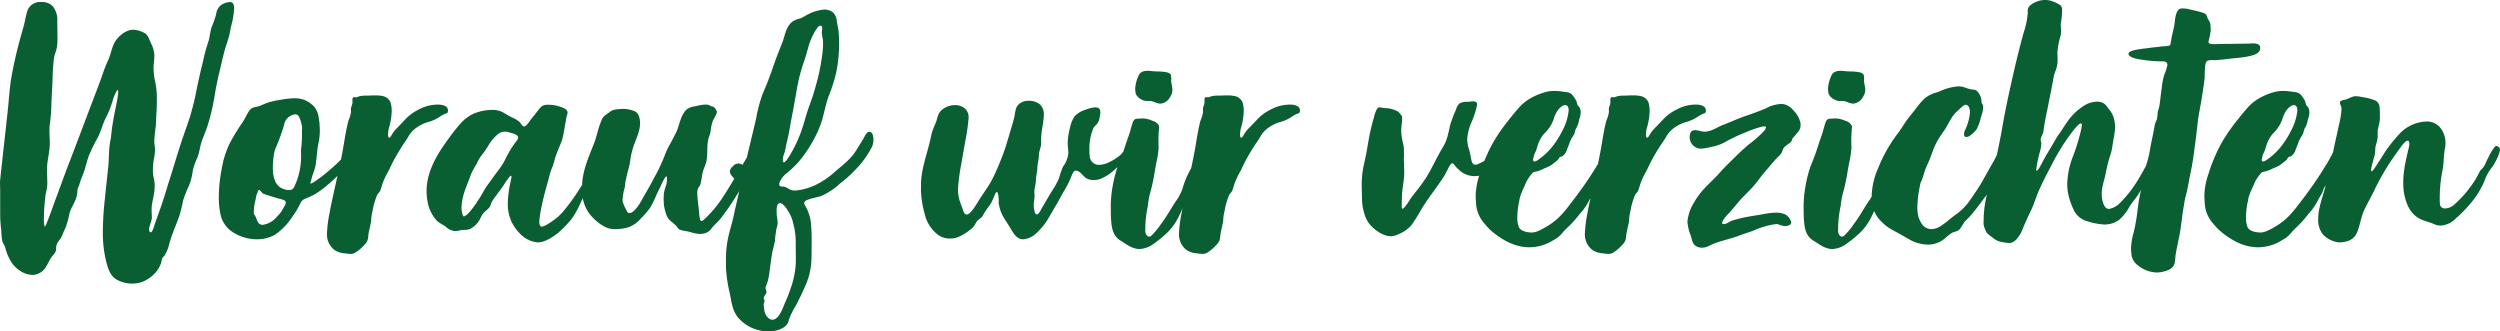 <?xml version="1.0" encoding="UTF-8"?>
<svg xmlns="http://www.w3.org/2000/svg" width="614.768" height="81.496" viewBox="0 0 614.768 81.496">
  <path d="M43.906,90.26a8.918,8.918,0,0,0,3.33-2.34,7.445,7.445,0,0,0,1.26-2.16c.166-.419.18-.9.36-1.35.147-.318.36-.36.54-.63a9.435,9.435,0,0,0,1.08-2.52,31.024,31.024,0,0,1,1.17-3.6c.478-1.24.99-2.43,1.44-3.78a36.377,36.377,0,0,0,.9-3.69,24.793,24.793,0,0,1,1.35-3.42,14.257,14.257,0,0,0,.99-3.78,15.933,15.933,0,0,1,1.17-3.33c.508-1.333.63-2.79,1.08-4.05.382-1.114.9-2.25,1.26-3.33.515-1.525.9-3.06,1.26-4.59.285-1.265.54-2.61.72-3.78.3-1.883.72-3.78,1.17-5.67.563-2.315.99-4.5,1.8-6.84a20.275,20.275,0,0,0,.9-3.69,21.6,21.6,0,0,0,.837-4.758c0-.728-.221-1.518-1.051-1.518a4.387,4.387,0,0,0-2.216.787,3.328,3.328,0,0,0-1.17,2.25,23.842,23.842,0,0,1-1.08,3.06c-.411,1.173-.45,2.43-.81,3.6a39.037,39.037,0,0,0-1.08,3.78c-.279,1.276-.63,2.61-.9,3.78-.282,1.237-.54,2.43-.81,3.69a70.793,70.793,0,0,1-1.8,7.47c-.841,2.468-1.71,4.86-2.52,7.38-.846,2.681-1.62,5.31-2.52,8.1-.751,2.363-1.44,4.77-2.25,7.02-.437,1.25-.9,2.52-1.35,3.78-.137.391-.524,1.937-.98,1.937-.1,0-.19-.047-.28-.227a1.156,1.156,0,0,1-.111-.483c0-.8.684-2.028.684-2.9,0-.491-.061-1.362-.061-2.022,0-1.766.748-3.558.748-5.6a7.109,7.109,0,0,0-.18-1.953,7.725,7.725,0,0,1-.239-2.316v-.086c0-1.988.518-3.316.518-4.663,0-.7-.188-1.439-.188-2.143a33.2,33.2,0,0,1,.36-3.572c.09-1.158.09-2.25.18-3.42.088-1.329.094-2.632.094-3.753a18.744,18.744,0,0,0-.454-4.077,16.564,16.564,0,0,1-.361-3.258c0-.975.2-2.017.2-3.011a7.067,7.067,0,0,0-.827-3c-.4-.844-.63-1.89-1.44-2.43a6.179,6.179,0,0,0-2.97-.9c-1.978.006-4.14,1.98-4.86,3.78-.491,1.217-.72,2.52-1.26,3.69a33.005,33.005,0,0,0-1.26,3.15c-.875,2.588-1.89,5.13-2.88,7.74-1.948,5.149-3.87,10.26-5.85,15.39-1.012,2.655-1.98,5.4-2.97,8.01-.232.613-2.34,6.66-2.61,6.66-.141,0-.238-1.2-.238-1.385a43.657,43.657,0,0,1,.328-5.634c.008-1.056.515-2,.515-3.732,0-.969-.079-2.222-.079-3.241,0-2.233.691-4.32.691-6.619,0-1.01-.089-2.027-.089-3.044a10.974,10.974,0,0,1,.132-1.813,41.088,41.088,0,0,0,.36-5.04c.081-1.812.18-3.69.27-5.49a47.828,47.828,0,0,1,.378-5.613c.14-.8.526-1.572.668-2.375a14.4,14.4,0,0,0,.167-2.561c0-1.336-.043-2.68-.043-4.03a5.352,5.352,0,0,0-1.17-3.69,3.654,3.654,0,0,0-2.755-.966,3.292,3.292,0,0,0-3.455,2.226c-.443,1.448-.63,2.97-1.08,4.41a111.974,111.974,0,0,0-2.7,11.16c-.593,3.136-.72,6.21-1.08,9.45C9.334,61.828,8.939,65.432,8.939,65.611c0,.394.047,2.06.047,2.24v5.94a29.6,29.6,0,0,0,.27,3.78,13.98,13.98,0,0,0,.27,2.7c.175.564.54.99.72,1.62a11.582,11.582,0,0,0,1.62,3.69,6.835,6.835,0,0,0,1.8,1.8,5.8,5.8,0,0,0,3.187,1.161,3.871,3.871,0,0,0,1.943-.531c1.359-.775,1.8-2.16,2.52-3.42a12.461,12.461,0,0,1,.9-1.17,2.352,2.352,0,0,0,.5-.97,5.448,5.448,0,0,0,.035-.92c.018-.1.09-.18.09-.27.084-.717.9-1.35,1.26-2.16.337-.753.63-1.53.99-2.25a25.12,25.12,0,0,0,.99-3.69c.236-.726.72-1.53,1.08-2.34a7.135,7.135,0,0,0,.72-2.07,6.6,6.6,0,0,0,.09-1.08c.018-.09.09-.179.09-.269.01-.3.27-.63.36-.99a20.787,20.787,0,0,1,.9-2.52c.607-1.518.9-3.06,1.44-4.59a40.561,40.561,0,0,1,2.25-4.59c.813-1.65,1.17-3.33,2.07-5.04a23.1,23.1,0,0,0,1.71-4.5c.131-.418.843-2.119,1.106-2.119.066,0,.105.222.105.727,0,.572-.4,2.562-.851,4.812-.22,1.019-.45,2.43-.63,3.6-.211,1.444-.27,2.7-.36,2.97-.531,2.264-.36,4.68-.63,7.11-.28,2.568-.54,5.04-.81,7.65a73.753,73.753,0,0,0-.488,7.723,29.737,29.737,0,0,0,.668,6.947c.427,1.878.99,4.05,2.61,5.04a7.863,7.863,0,0,0,3.911,1.042,7.359,7.359,0,0,0,2.479-.412ZM76.567,78.65a15.82,15.82,0,0,0,4.32-4.5,19.44,19.44,0,0,0,1.62-2.61c.481-.951.54-1.35,1.62-1.8a14.7,14.7,0,0,0,3.78-2.07,37.756,37.756,0,0,0,4.32-3.78,22.192,22.192,0,0,0,1.53-1.98c.706-1,1.26-1.98,1.98-3.06a3.143,3.143,0,0,0,.659-1.342.934.934,0,0,0-.839-.818c-.421,0-.54.63-.9,1.17a18.969,18.969,0,0,1-2.34,2.79c-.672.666-1.35,1.26-2.07,1.89-.573.509-1.44,1.26-2.43,1.98-1.327.984-2.577,1.848-2.577,1.461a.476.476,0,0,1,.057-.2c.137-.321.27-1.08.54-1.89a16.275,16.275,0,0,0,.72-2.34c.161-1.081.27-2.16.36-3.24a22.542,22.542,0,0,1,.428-2.6,14.871,14.871,0,0,0,.239-2.605c0-.329-.012-.664-.037-1.007a14.491,14.491,0,0,0-.27-2.43,4.914,4.914,0,0,0-1.26-2.7,7.176,7.176,0,0,0-2.16-1.44,6.657,6.657,0,0,0-2.613-.419,22.809,22.809,0,0,0-3.6.419,21.392,21.392,0,0,0-2.79.63c-.855.27-1.8.81-2.61.99-1.179.25-1.62.27-2.34,1.53-.484.862-.9,1.71-1.44,2.52a47.387,47.387,0,0,0-3.06,5.04,22.852,22.852,0,0,0-1.98,6.48,35.508,35.508,0,0,0-.679,6.889,19.113,19.113,0,0,0,.409,4,6.83,6.83,0,0,0,2.88,4.32,10.989,10.989,0,0,0,6.045,1.852A8.74,8.74,0,0,0,76.567,78.65ZM79.9,67.67a4.219,4.219,0,0,1-2.16-.72,3.665,3.665,0,0,1-1.26-1.8,7.6,7.6,0,0,1-.45-2.578,22.216,22.216,0,0,1,.27-3.632,7.049,7.049,0,0,1,.63-2.07,46.912,46.912,0,0,0,1.89-5.31,2.969,2.969,0,0,1,1.44-2.07,3.089,3.089,0,0,1,1.263-.445,1.04,1.04,0,0,1,.987.715,7.223,7.223,0,0,1,.72,2.7c-.015.084-.041.5-.041.625a31.441,31.441,0,0,1-.229,4.685c0,.4.019,1.1.019,1.546a17.273,17.273,0,0,1-1.549,7.274C81.073,67.413,80.8,67.67,79.9,67.67Zm-6.3,8.55a1.319,1.319,0,0,1-1.35-.9c-.193-.4-.36-.9-.54-1.26-.172-.328-.355-.372-.355-.735,0-.1,0-.229,0-.262A11.4,11.4,0,0,1,71.8,70.01a5.7,5.7,0,0,1,.45-1.71c.123-.322.09-.63.45-.63.228.006.72.81.99.9,1.193.428,2.43.81,3.69,1.17a10.144,10.144,0,0,1,1.26.36c.334.134.578.337.578.691a1.093,1.093,0,0,1-.128.479c-.2.41-.54.9-.81,1.44a8.061,8.061,0,0,1-1.35,1.62,5.364,5.364,0,0,1-3.33,1.89Zm20.231,7.02a11.655,11.655,0,0,0,1.216.136,2.214,2.214,0,0,0,1.394-.406,10.564,10.564,0,0,0,2.25-1.98,2.685,2.685,0,0,0,.72-1.35c.077-.4.088-.842.166-1.285.127-.718.374-1.775.554-2.585a4.019,4.019,0,0,0,.09-.809,10.633,10.633,0,0,1,.36-2.25,8.657,8.657,0,0,1,.18-.99,19.318,19.318,0,0,1,.9-2.79c.187-.4.54-.63.72-.99a11.751,11.751,0,0,0,.54-1.62,18.473,18.473,0,0,1,1.35-2.97c.565-1.027.99-2.07,1.53-3.06.567-1.037,1.17-2.07,1.8-3.06.572-.926,1.26-1.8,1.8-2.79a6.889,6.889,0,0,1,2.16-2.25,9.6,9.6,0,0,1,2.7-1.26,9.484,9.484,0,0,0,2.79-1.26,7.163,7.163,0,0,1,1.26-.72c.461-.169.783-.137.783-.842,0-1.139-1.287-1.456-2.511-1.456a11.415,11.415,0,0,0-2.052.229,11.265,11.265,0,0,0-2.97,1.17,10.892,10.892,0,0,0-2.43,1.71c-.775.766-1.53,1.62-2.25,2.34a11.932,11.932,0,0,0-1.08,1.17c-.445.592-.81,1.53-1.17,1.53-.188,0-.268-.419-.268-.722a7.232,7.232,0,0,1,.178-1.528,16.039,16.039,0,0,0,.724-4.357,7.543,7.543,0,0,0-.274-2.033,2.59,2.59,0,0,0-2.07-1.62,7.474,7.474,0,0,0-1.727-.143h-.41c-.543,0-1.1.052-1.643.052a7.011,7.011,0,0,0-1.89.18,4.261,4.261,0,0,1-.777.25c-.121,0-.352-.063-.416-.063-.251,0-.338.173-.427.353a2.736,2.736,0,0,0,0,.81c-.023.715-.4,1.288-.4,1.746,0,.233.03.511.03.755a8.3,8.3,0,0,1-.623,2.089c-.661,2.441-.99,5.04-1.44,7.47-.949,5.171-2.52,11.34-3.24,15.39a31.881,31.881,0,0,0-.606,4.8,4.808,4.808,0,0,0,1.866,4.2A5.267,5.267,0,0,0,93.828,83.24Zm47.329-2.7c1.688,0,3.381-1.085,4.911-2.255a24.327,24.327,0,0,0,3.42-3.51,15.328,15.328,0,0,0,1.53-2.52c.317-.615.63-1.26.9-1.89.735-1.591,1.62-3.15,2.43-4.59.448-.787.81-1.62,1.17-2.43.355-.753.9-1.26,1.17-1.98.409-1.078,1.394-2.026,1.394-3.072a1.815,1.815,0,0,0-.134-.708c-.267-.546-.52-.806-.817-.806-.537,0-1.163.806-1.7,1.8a27.657,27.657,0,0,0-1.71,4.32c-.161.572-.36,1.17-.54,1.62a28.261,28.261,0,0,1-1.8,2.97,44.652,44.652,0,0,1-3.33,4.68,13.785,13.785,0,0,1-4.14,3.69,4.371,4.371,0,0,1-1.734.814c-.52,0-.628-.744-.628-1.213a29.81,29.81,0,0,1,.563-3.741c.5-2.459,1.26-5.04,1.89-7.38a13.488,13.488,0,0,1,.81-2.43,17.955,17.955,0,0,0,.54-1.8c.41-1.475,1.17-3.06,1.71-4.5a11.025,11.025,0,0,0,.45-1.8c.174-1.026.36-1.98.54-2.97a8.741,8.741,0,0,1,.27-1.44,3.215,3.215,0,0,0,.184-.717,1.062,1.062,0,0,0-.094-.452c-.346-.683-1.53-.99-2.43-1.26A9.284,9.284,0,0,0,143.5,46.7c-1.461,0-1.837.9-2.917,2.255-.291.36-.9,1.08-1.35,1.71-.517.715-.975,1.364-1.451,1.364-.376,0-.8-.824-1.069-1.093a7.785,7.785,0,0,0-1.98-1.17c-.728-.358-1.44-.81-2.07-1.17a5.148,5.148,0,0,0-2.513-.634,12.358,12.358,0,0,0-4.687.9,9.832,9.832,0,0,0-3.33,2.52,45.988,45.988,0,0,0-3.24,4.14c-2.4,3.29-5.053,7.625-5.053,12.345a14.959,14.959,0,0,0,.283,2.865,9.314,9.314,0,0,0,2.43,4.68,22.19,22.19,0,0,0,1.89,1.17,3.921,3.921,0,0,0,2.33,1.186c.76,0,1.495-.3,2.287-.3a4.76,4.76,0,0,0,.963-.075,2.873,2.873,0,0,0,1.26-.63,5.274,5.274,0,0,0,1.44-1.53c.32-.506.54-1.08.9-1.62.409-.593,1.17-1.08,1.62-1.62.382-.5.45-1.17.81-1.71.818-1.234,1.8-2.43,2.61-3.6a18,18,0,0,1,1.35-1.98c.3-.365.45-.54.54-.54s.168.084.168.239-.168.93-.258,1.38a25.69,25.69,0,0,0-.647,5.052,10.41,10.41,0,0,0,.737,4.218,10.552,10.552,0,0,0,2.16,3.24,6.905,6.905,0,0,0,4.449,2.255ZM122.991,74.13c-.114,0-.233-.159-.413-.789a7.088,7.088,0,0,1-.158-1.571,15.877,15.877,0,0,1,1.147-4.819c.4-1.1.81-2.07,1.26-3.33a22.361,22.361,0,0,1,1.35-2.43,9.266,9.266,0,0,1,1.26-2.16,21,21,0,0,0,1.62-2.34,11.367,11.367,0,0,1,2.34-2.79,2.749,2.749,0,0,1,1.743-.579,2.483,2.483,0,0,1,1.137.219,8.373,8.373,0,0,1,1.44.45c.346.192.633.436.633.751a1.87,1.87,0,0,1-.543,1.049c-.39.512-.81,1.17-1.08,1.53a35.685,35.685,0,0,0-1.71,3.15,19.969,19.969,0,0,1-1.8,2.7c-.843,1.087-1.62,2.25-2.43,3.33-.778,1.086-1.35,2.34-2.16,3.51a23.72,23.72,0,0,1-2.07,2.88C124.265,73.228,123.487,74.13,122.991,74.13Zm58.9,4.25a2.974,2.974,0,0,0,2.07-1.35c.717-.872,1.53-1.53,2.25-2.43a66.915,66.915,0,0,0,6.84-10.98,21.769,21.769,0,0,0,1.08-2.52c.457-1.164,1.647-2.031,1.863-3.255.113-.64.044-1.552-.639-1.552-.73,0-1.584,1.657-1.854,2.017-.9,1.229-1.62,2.61-2.43,3.96-1.5,2.515-2.97,5.04-4.59,7.47a28.442,28.442,0,0,1-3.87,4.68c-.2.162-.873.878-1.132.878-.3,0-.4-.428-.488-.878-.139-.736-.09-.9-.18-1.62-.075-.788-.18-1.62-.27-2.43-.046-.473-.13-1.3-.13-1.981a2.4,2.4,0,0,1,.22-1.169c.246-.506.36-.36.54-.99.263-.908.36-1.89.54-2.79.213-1.01.81-2.07.99-3.06a24.807,24.807,0,0,0,.18-2.52,12.44,12.44,0,0,1,.18-2.43c.147-.728.54-1.53.63-2.25a9.817,9.817,0,0,1,.54-2.52c.273-.642.986-1.562.986-2.254,0-.014,0-.086,0-.086s-.537-1.171-1.058-1.171a1.391,1.391,0,0,1-.652-.269,1.968,1.968,0,0,0-.943-.226,7.783,7.783,0,0,0-1.4.136c-.6.117-1.17.27-1.71.36a3.731,3.731,0,0,0-1.8.81,6.545,6.545,0,0,0-1.35,2.43c-.4,1.029-.63,2.16-.99,2.88-.475.992-.99,1.98-1.53,2.97a18.31,18.31,0,0,0-1.44,3.06,40.763,40.763,0,0,1-2.52,5.31c-1.067,2.09-2.25,4.05-3.42,6.12-.517.922-1.728,2.6-2.644,2.6-.318,0-.6-.173-.776-.713a11.825,11.825,0,0,1-.9-1.98,5.541,5.541,0,0,1-.049-.654,14.645,14.645,0,0,1,.229-1.686,3.749,3.749,0,0,1,.18-.81c.247-.685.18-1.44.36-2.16.182-.77.36-1.62.54-2.34.16-.583.36-1.26.45-1.8.1-.578.18-1.08.27-1.71a15.849,15.849,0,0,1,.45-1.89c.616-2.135,1.817-4.112,1.817-6.332,0-1.147-.287-2.488-1.277-2.938a7.085,7.085,0,0,0-2.924-.6,11.245,11.245,0,0,0-1.756.147,2.794,2.794,0,0,0-1.62.72c-.257.175-.63.45-.9.63a2.883,2.883,0,0,0-1.08,1.53c-.79,1.817-1.08,3.78-1.8,5.58-1.436,3.577-2.905,6.962-2.905,10.594,0,.33.025,1.016.025,1.286a9.175,9.175,0,0,0,1.62,5.04,11.831,11.831,0,0,0,3.87,3.42,5.349,5.349,0,0,0,2.715.62,15.676,15.676,0,0,0,1.965-.17,6.911,6.911,0,0,0,4.32-2.52,18.635,18.635,0,0,0,2.25-2.61,21.471,21.471,0,0,0,1.53-3.15c.14-.286.81-1.62,1.35-2.79.469-.994.859-1.722,1.138-1.722.08,0,.112.27.112.532,0,2.171-.832,2.062-.832,5.037,0,.188.032.652.032.832a9.708,9.708,0,0,0,.54,2.7,3.743,3.743,0,0,0,1.17,1.89,11.681,11.681,0,0,1,1.44,1.26c.26.311.36.63.72.81a6.578,6.578,0,0,0,1.44.36c.453.087.9.18,1.26.27a8.828,8.828,0,0,0,2.336.455A2.919,2.919,0,0,0,181.886,78.38Zm13.66,23.76a9.37,9.37,0,0,0,2.34.293,6.959,6.959,0,0,0,3.51-.833,2.791,2.791,0,0,0,1.53-2.07,21.3,21.3,0,0,1,1.8-3.6c.709-1.39,1.44-2.88,2.07-4.32a17.438,17.438,0,0,0,1.689-7.051c0-.263.021-.959.021-1.049,0-1.06.023-2.191.023-3.34s-.022-2.291-.112-3.41a11.063,11.063,0,0,0-1.26-4.86,2.575,2.575,0,0,1-.473-1.046c0-.323.293-.574,1.013-.844,1.066-.4,2.16-.54,3.24-.9a16.871,16.871,0,0,0,4.59-3.06,31.151,31.151,0,0,0,4.14-3.78,22.686,22.686,0,0,0,3.69-5.22,4.454,4.454,0,0,0,.357-1.807c0-.894-.245-1.887-.992-1.887-.552,0-.805.454-1.346,1.444-.61,1.091-1.71,2.79-1.98,3.24-1.209,1.964-3.33,3.6-5.04,5.04a19.832,19.832,0,0,1-5.04,3.42,14.393,14.393,0,0,1-4.87,1.3,2.783,2.783,0,0,1-.89-.125c-.776-.248-1.337-.859-2.1-.859a1.428,1.428,0,0,1-.509-.041c-.212-.085-.4-.186-.4-.5a1.884,1.884,0,0,1,.131-.575,5.318,5.318,0,0,1,1.71-2.16,31.051,31.051,0,0,0,2.43-2.25,28.684,28.684,0,0,0,3.6-4.95,26.646,26.646,0,0,0,2.7-5.94c.5-1.856.9-3.87,1.53-5.67a38.945,38.945,0,0,0,1.89-5.85,34.57,34.57,0,0,0,.719-8.042,24.588,24.588,0,0,0-.179-2.758c-.114-.553-.27-1.26-.36-1.89a3.4,3.4,0,0,0-.9-2.16,3.39,3.39,0,0,0-2.17-.748,10.658,10.658,0,0,0-3.86,1.108c-.719.314-1.35.81-2.07,1.08a5.379,5.379,0,0,0-2.07.9,5.42,5.42,0,0,0-1.44,2.25c-.355.927-.54,1.89-.9,2.79-.821,2.077-1.62,4.05-2.34,6.21-.751,2.191-1.62,4.41-2.52,6.48a33.9,33.9,0,0,0-1.53,5.76c-.527,2.286-1.08,4.59-1.62,6.84-.325,1.334-.63,2.61-.9,3.96a1.71,1.71,0,0,1-.27.72.48.48,0,0,1-.441.148,4.436,4.436,0,0,0-1.168-.4,1.857,1.857,0,0,0-1.361.7,1.909,1.909,0,0,0-.757,1.239,1.93,1.93,0,0,0,.217.741,12.511,12.511,0,0,0,1.89,2.07,1.236,1.236,0,0,1,.389.871,4.125,4.125,0,0,1-.119.838c-.441,2.188-.99,4.32-1.44,6.48-.651,3.108-1.883,5.636-1.883,10.608,0,.555-.007,1.632-.007,1.9a34.16,34.16,0,0,0,.99,6.66c.368,1.993.63,4.05,1.89,5.67a9.78,9.78,0,0,0,5.22,3.24Zm6.158-41.3c-.194,0-.261-.3-.261-.62a5.271,5.271,0,0,1,.4-1.734c.15-.343.27-1.35.63-2.79.266-1.114.54-2.43.81-4.05.247-1.439.54-2.79.81-4.32.3-1.678.6-3.352.892-4.994a42.7,42.7,0,0,1,1.808-6.706c.4-1.165.72-2.43,1.08-3.69a17.779,17.779,0,0,1,1.44-3.24c.234-.373.861-1.451,1.366-1.451a.58.58,0,0,1,.344.191c.241.251,0,1.17,0,1.53a11.217,11.217,0,0,0,.27,1.71,12.641,12.641,0,0,1,.033,1.432,26.711,26.711,0,0,1-.393,3.608c-.229,1.547-.54,3.06-.9,4.5-.305,1.265-.72,2.61-1.08,3.87-.431,1.383-.99,2.79-1.44,4.14-.385,1.193-.72,2.43-1.08,3.6a33.564,33.564,0,0,1-2.79,6.48C203.405,58.724,202.254,60.844,201.7,60.844Zm-2.837,38.713c-.938,0-1.61-1.017-1.88-1.827a13.764,13.764,0,0,1-.258-1.9c0-.528.216-.487.216-.913,0-.212-.2-.391-.2-.642,0-.638.666-.924.666-1.56,0-.308-.223-.63-.223-.936,0-.447.158-.437.428-1.337a11.365,11.365,0,0,0,.45-1.98c.226-1.688.45-3.51.72-5.13.164-.945.45-1.8.63-2.79.016-.1.09-.18.09-.27.007-.859.18-1.8.27-2.61.052-.281.09-.45.18-.81a4.162,4.162,0,0,0,.22-1.032,15.922,15.922,0,0,0-.22-1.848c-.023-.253-.04-.826-.04-1.311,0-.886.145-1.772.822-1.772.588,0,1.378.924,1.918,1.824a11.16,11.16,0,0,1,1.08,2.16c.224.861.45,1.71.63,2.7a18.755,18.755,0,0,1,.247,3.125c0,2.2.024,2.945.024,3.838,0,.3-.006.738-.006.971a21.232,21.232,0,0,1-1.346,6.556,34.7,34.7,0,0,1-1.26,3.24c-.562,1.23-1.478,4.257-3.16,4.257Zm61.7-19.774a5.31,5.31,0,0,0,3.292-1.582,15.215,15.215,0,0,0,2.79-3.42c.733-1.21,1.44-2.52,2.16-3.69.666-1.143,1.26-2.34,1.98-3.51a21.2,21.2,0,0,0,1.62-3.33c.314-.767.59-1.362,1.111-1.362a1.564,1.564,0,0,1,.6.192c.907.466,1.35,1.53,2.34,1.89a4.091,4.091,0,0,0,1.4.244,4.522,4.522,0,0,0,1.57-.244,10.707,10.707,0,0,0,3.33-2.07c.894-.788,1.8-1.62,2.61-2.43a11.575,11.575,0,0,0,2.25-2.52,1.3,1.3,0,0,0,.193-.531c0-.324-.231-.513-.607-.513-.153,0-.4.054-.486.054-.93.081-1.62,1.53-2.34,2.16a12.955,12.955,0,0,1-2.7,1.71,5.734,5.734,0,0,1-2.468.645,2.231,2.231,0,0,1-2.3-2.085,14.281,14.281,0,0,1-.086-1.576,12.811,12.811,0,0,1,.9-5.174c.193-.518.54-.72.9-1.17a2.555,2.555,0,0,0,.63-1.26,7.457,7.457,0,0,0,.266-1.575c0-.839-.266-1.3-1.345-1.3a9.553,9.553,0,0,0-2.43.63,6.173,6.173,0,0,0-2.52,1.53,7.553,7.553,0,0,0-1.17,2.88A14.669,14.669,0,0,0,271.5,56.2c0,.752.162,1.63.162,2.378a6.589,6.589,0,0,1-1.326,3.334,22.618,22.618,0,0,0-.99,2.88,21.28,21.28,0,0,1-1.8,3.24c-.8,1.29-1.53,2.61-2.34,3.96-.3.5-.787,1.668-1.283,1.668-.293,0-.517-.318-.607-.858a8.415,8.415,0,0,1-.18-1.44c.044-.946.2-1.5.2-2.283,0-.158-.006-.325-.022-.507-.011-.1-.022-.4-.022-.518a14.89,14.89,0,0,1,.292-1.822,5.637,5.637,0,0,0,.09-.99c0-1.015.36-1.98.36-3.06.022-.994.36-1.98.36-2.97.008-1.134.569-1.993.569-3.116a1.255,1.255,0,0,0-.029-.124s.029-.506.029-.588c0-2.462.657-4.266.657-6.27a3.233,3.233,0,0,0-.956-2.5,4.206,4.206,0,0,0-2.821-.892,3.417,3.417,0,0,0-2.669,1.162c-.635.844-.63,2.25-.9,3.24-.671,2.457-1.44,4.95-2.16,7.29a67.982,67.982,0,0,1-2.79,6.84,23.253,23.253,0,0,1-1.89,3.24c-.647.977-1.26,1.89-1.89,2.88-.546.854-1.913,3.321-2.893,3.321-.3,0-.617-.261-.8-.8-.309-.913-.63-1.71-.9-2.52a9.642,9.642,0,0,1-.435-3.006,46.907,46.907,0,0,1,.795-5.994c.32-1.9.706-4.035,1.068-6.086a51.173,51.173,0,0,0,.753-5.371,2.959,2.959,0,0,0-.742-2.133,3.608,3.608,0,0,0-2.615-1,5.119,5.119,0,0,0-3.235,1.181c-.938.764-1.08,1.98-1.44,3.06a21.73,21.73,0,0,0-1.08,2.79c-.787,4.311-2.6,8.343-2.6,12.6,0,.3-.014,1.17-.014,1.35a23.892,23.892,0,0,0,.9,5.67,8.879,8.879,0,0,0,3.51,5.4,4.974,4.974,0,0,0,2.737.758,5.126,5.126,0,0,0,2.3-.488,13.452,13.452,0,0,0,3.24-2.16c.659-.66.72-1.26,1.35-1.89a7.468,7.468,0,0,0,.99-.809c.191-.256.45-.81.63-1.08.551-.85,1.26-1.71,1.71-2.52.123-.244.45-.99.72-1.62.214-.5.294-.849.574-.849.237,0,.326.489.416,1.119.088.719,0,1.53.09,1.89a9.714,9.714,0,0,0,1.35,3.51c.418.659.81,1.26,1.26,1.98.791,1.267,1.6,3.112,3.368,3.112ZM294.2,46.429A2.96,2.96,0,0,0,296.61,44.9a3.348,3.348,0,0,0,.639-1.837c0-.768-.313-1.753-.313-2.278a4.572,4.572,0,0,0-.056-1.375c-.176-.475-.72-.63-1.17-.72a11.816,11.816,0,0,0-2.16-.18c-.957-.014-1.88-.158-2.24-.158a3.864,3.864,0,0,0-1.27.158,1.8,1.8,0,0,0-1.17,1.17,8.623,8.623,0,0,0-.78,3.067c0,.244.06.623.06.8.083,1.261,1.739,2.228,2.814,2.228.2,0,.394-.01.589-.01a2.842,2.842,0,0,1,.467.031c.625.1,1.08.45,1.71.54a1.807,1.807,0,0,0,.468.089Zm-5.141,35.749a6.353,6.353,0,0,0,3.683-1.368,27.718,27.718,0,0,0,2.79-2.25,13.8,13.8,0,0,0,2.61-3.15,22.751,22.751,0,0,0,1.53-3.15,8.561,8.561,0,0,1,.72-1.71c.369-.53.99-.81,1.26-1.44.206-.456.27-.99.45-1.44.25-.592.54-1.08.81-1.71,1-2.338,2.16-4.68,3.24-6.93a3.1,3.1,0,0,0,.3-1.258c0-.336-.119-.722-.3-.812a1.183,1.183,0,0,0-.54-.129,2.4,2.4,0,0,0-1.53.669c-.793.8-1.08,2.25-1.53,3.24-.49,1.116-.99,2.16-1.62,3.33a20.251,20.251,0,0,0-1.17,3.15,11.565,11.565,0,0,1-1.44,2.88c-1.4,2.005-2.43,4.05-3.96,6.03a15.742,15.742,0,0,1-2.43,2.88.886.886,0,0,1-.449.105c-.585,0-.916-.906-.916-1.343,0-.269.013-.6.013-.761a27.665,27.665,0,0,1,.633-5.471,18.1,18.1,0,0,1,.63-3.42c.288-1.026.54-2.16.72-3.06.265-1.353.45-2.7.72-4.05a23.862,23.862,0,0,0,.565-3.64c0-.344-.034-1.224-.034-1.79,0-2.77.279-3.39.1-3.75a2.413,2.413,0,0,0-1.53-1.17,6.311,6.311,0,0,0-2.451-.6c-.389,0-.789.06-1.149.06-.786.015-1.08.27-1.35,1.08-.39,1.172-.63,2.34-1.08,3.51-.414,1.141-.81,2.43-1.17,3.51-.41,1.192-.9,2.43-1.35,3.51a31.233,31.233,0,0,0-1.26,4.86,28.933,28.933,0,0,0-.476,6.011c0,.991.026,2,.116,2.989.159,1.847.63,3.51,2.25,4.5,1.468.89,2.7,1.984,4.6,2.088Zm14.29,1.062a11.656,11.656,0,0,0,1.216.136,2.214,2.214,0,0,0,1.394-.406,10.564,10.564,0,0,0,2.25-1.98,2.685,2.685,0,0,0,.72-1.35c.077-.4.088-.842.167-1.285.127-.718.374-1.775.553-2.585a4.02,4.02,0,0,0,.09-.809,10.634,10.634,0,0,1,.36-2.25,8.654,8.654,0,0,1,.18-.99,19.313,19.313,0,0,1,.9-2.79c.187-.4.54-.63.72-.99a11.752,11.752,0,0,0,.54-1.62,18.474,18.474,0,0,1,1.35-2.97c.565-1.027.99-2.07,1.53-3.06.567-1.037,1.17-2.07,1.8-3.06.572-.926,1.26-1.8,1.8-2.79a6.889,6.889,0,0,1,2.16-2.25,9.6,9.6,0,0,1,2.7-1.26,9.484,9.484,0,0,0,2.79-1.26,7.163,7.163,0,0,1,1.26-.72c.461-.169.783-.137.783-.842,0-1.139-1.287-1.456-2.511-1.456a11.414,11.414,0,0,0-2.052.229,11.265,11.265,0,0,0-2.97,1.17,10.892,10.892,0,0,0-2.43,1.71c-.775.766-1.53,1.62-2.25,2.34a11.933,11.933,0,0,0-1.08,1.17c-.445.592-.81,1.53-1.17,1.53-.188,0-.268-.419-.268-.722a7.232,7.232,0,0,1,.178-1.528,16.039,16.039,0,0,0,.724-4.357,7.544,7.544,0,0,0-.274-2.033,2.59,2.59,0,0,0-2.07-1.62,7.474,7.474,0,0,0-1.727-.143h-.41c-.543,0-1.1.052-1.643.052a7.011,7.011,0,0,0-1.89.18,4.261,4.261,0,0,1-.777.25c-.121,0-.352-.063-.416-.063-.251,0-.337.173-.427.353a2.736,2.736,0,0,0,0,.81c-.023.715-.4,1.288-.4,1.746,0,.233.03.511.03.755a8.3,8.3,0,0,1-.623,2.089c-.661,2.441-.99,5.04-1.44,7.47-.949,5.171-2.52,11.34-3.24,15.39a31.88,31.88,0,0,0-.606,4.8,4.808,4.808,0,0,0,1.866,4.2A5.267,5.267,0,0,0,303.348,83.24Zm49.423-4.68a8.373,8.373,0,0,0,3.24-2.25,41.979,41.979,0,0,0,2.43-3.87c1.593-2.639,3.51-5.04,5.22-7.56a21.079,21.079,0,0,0,1.17-2.07c.227-.443.77-1.7,1.229-1.7.4,0,.661.618.931.888a13.811,13.811,0,0,0,1.26,1.17,5.583,5.583,0,0,0,3.454,1.08,6.479,6.479,0,0,0,3.656-1.26,15.654,15.654,0,0,0,3.15-2.61A4.428,4.428,0,0,0,379.82,58a.738.738,0,0,0-.409-.766.782.782,0,0,0-.36-.18c-.881,0-2.34,1.529-2.88,1.979a17.338,17.338,0,0,1-3.78,2.25,1.67,1.67,0,0,1-.64.164c-.905,0-.98-1.154-1.16-2.054a18.221,18.221,0,0,0-.45-1.89,6.316,6.316,0,0,1-.36-1.8c-.009-.077-.047-.41-.047-.512a12.313,12.313,0,0,1,1.127-4.348,22.59,22.59,0,0,0,1.269-3.958c.1-.562.009-1.024-.979-1.024-.456,0-.92.122-1.37.122a3.642,3.642,0,0,0-1.89.36,2.824,2.824,0,0,0-.9,1.53,28.226,28.226,0,0,0-1.53,4.14c-.139.683-.27,1.35-.45,1.98a10.943,10.943,0,0,1-.72,2.16c-.365.7-.81,1.44-1.17,2.07-1.181,2.088-2.16,4.23-3.42,6.3a41.989,41.989,0,0,1-2.7,3.69c-.447.569-.9,1.17-1.35,1.8a14.932,14.932,0,0,1-1.17,1.71c-.253.3-.45.54-.63.54-.131,0-.216-.149-.216-.5,0-.685.036-1.389.036-2.109.012-2.255.573-4.185.573-6.232,0-.666-.033-1.687-.033-2.227-.016-.242-.062-.682-.062-.952a27.96,27.96,0,0,0-.028-3.277c-.139-.74-.36-1.53-.45-2.25a10.539,10.539,0,0,1-.162-1.607c0-1.043.23-1.97.23-3.343a.389.389,0,0,0-.068-.27,5.446,5.446,0,0,0-.9-1.08,6.788,6.788,0,0,0-1.8-.72c-.649-.2-1.35-.09-2.07-.27a6.919,6.919,0,0,0-.72-.09c-.283,0-.45.09-.72.54a10.215,10.215,0,0,0-.72,2.16c-.2.674-.36,1.26-.54,1.98-.414,1.656-.72,3.33-.99,5.04-.274,1.649-.63,3.33-.99,4.86a22.853,22.853,0,0,0-.412,5.211c0,.7.052,1.719.052,2.439a12.716,12.716,0,0,0,.63,4.05,6.88,6.88,0,0,0,1.71,2.97c1.019,1.039,2.91,2.44,4.776,2.44A4.165,4.165,0,0,0,352.771,78.56Zm32.2,3.182A11.061,11.061,0,0,0,390.92,80a7.032,7.032,0,0,0,2.16-1.71,10.122,10.122,0,0,1,.99-1.08,27.744,27.744,0,0,0,3.15-3.42c.389-.541.9-.99,1.26-1.53a16.077,16.077,0,0,0,1.17-1.89c.33-.638.72-1.26,1.08-1.89.266-.5.36-1.08.63-1.53a35.111,35.111,0,0,0,1.98-3.33A14.647,14.647,0,0,1,404.42,62a14.452,14.452,0,0,0,.99-2.07,6.957,6.957,0,0,0,.63-1.8,3.783,3.783,0,0,0,.18-1.372,2.054,2.054,0,0,0-.09-.788,1.015,1.015,0,0,0-.85-.3,1.61,1.61,0,0,0-.949.476c-.35.355-.36,1.08-.54,1.53a30.276,30.276,0,0,1-2.25,4.14c-.774,1.279-1.62,2.61-2.43,3.78-1.03,1.527-2.16,3.06-3.33,4.59-.806,1.04-1.53,2.07-2.43,3.06a15.968,15.968,0,0,1-3.51,3.06c-1.068.648-2.887,1.808-4.173,1.808-1.1,0-2.667-.278-3.207-1.268a6.35,6.35,0,0,1-.4-2.466,19.021,19.021,0,0,1,.487-4.1,6.9,6.9,0,0,1,.18-.9,15.789,15.789,0,0,1,.9-2.25c.251-.517.45-1.08.72-1.62a10.668,10.668,0,0,1,1.17-1.71c.464-.6.54-.54,1.35-.72a9.035,9.035,0,0,0,1.8-.72,10.842,10.842,0,0,0,1.71-.81c.527-.365,1.17-.9,1.62-1.26.193-.189.27-.54.54-.72.175-.121.36-.09.54-.18a2.875,2.875,0,0,0,1.17-1.62c.28-.675.54-1.35.72-1.89a9.666,9.666,0,0,1,.99-1.8c.317-.557.27-1.17.63-1.71a5.272,5.272,0,0,0,.63-1.8c.076-.312.18-.63.27-.9a3.6,3.6,0,0,0,.148-1.046c0-.179-.012-.307-.012-.356a2.009,2.009,0,0,0-.676-1.388c-.3-.363-.18-.81-.45-1.26a8.446,8.446,0,0,0-1.08-1.53,2.894,2.894,0,0,0-1.62-.54,17.727,17.727,0,0,0-2.659-.257,10.427,10.427,0,0,0-1.661.167,16.137,16.137,0,0,0-4.14,1.62,11.011,11.011,0,0,0-2.88,2.34c-1.016,1.14-1.98,2.34-2.97,3.6a44.455,44.455,0,0,0-2.61,3.69,31.83,31.83,0,0,0-2.25,4.23,36.36,36.36,0,0,0-1.71,4.5,17.967,17.967,0,0,0-1.1,5.5,28.551,28.551,0,0,0,.2,2.957,8.256,8.256,0,0,0,2.07,4.14,14.125,14.125,0,0,0,2.16,2.16C378.663,80.105,381.639,81.742,384.973,81.742ZM386.96,60.38a1.661,1.661,0,0,1-.72.27c-.247,0-.3-.231-.3-.52a6.83,6.83,0,0,1,.657-2c.313-.77.45-1.53.81-2.34a7.246,7.246,0,0,1,1.26-1.98,10.051,10.051,0,0,0,1.53-1.89,9.142,9.142,0,0,0,.81-1.71,5.429,5.429,0,0,1,.54-1.35,4.39,4.39,0,0,1,1.62-1.89,1.51,1.51,0,0,1,.72-.18c.572,0,.8.6.8,1.3a13.174,13.174,0,0,1-1.606,5.091,21.522,21.522,0,0,1-2.61,4.05,15.862,15.862,0,0,1-3.51,3.15Zm16.2,22.86a11.656,11.656,0,0,0,1.216.136,2.214,2.214,0,0,0,1.394-.406,10.564,10.564,0,0,0,2.25-1.98,2.685,2.685,0,0,0,.72-1.35c.077-.4.088-.842.167-1.285.127-.718.374-1.775.553-2.585a4.02,4.02,0,0,0,.09-.809,10.634,10.634,0,0,1,.36-2.25,8.654,8.654,0,0,1,.18-.99,19.313,19.313,0,0,1,.9-2.79c.187-.4.54-.63.72-.99a11.752,11.752,0,0,0,.54-1.62,18.474,18.474,0,0,1,1.35-2.97c.565-1.027.99-2.07,1.53-3.06.567-1.037,1.17-2.07,1.8-3.06.572-.926,1.26-1.8,1.8-2.79a6.889,6.889,0,0,1,2.16-2.25,9.6,9.6,0,0,1,2.7-1.26,9.484,9.484,0,0,0,2.79-1.26,7.163,7.163,0,0,1,1.26-.72c.461-.169.783-.137.783-.842,0-1.139-1.287-1.456-2.511-1.456a11.414,11.414,0,0,0-2.052.229,11.265,11.265,0,0,0-2.97,1.17,10.892,10.892,0,0,0-2.43,1.71c-.775.766-1.53,1.62-2.25,2.34a11.933,11.933,0,0,0-1.08,1.17c-.445.592-.81,1.53-1.17,1.53-.188,0-.268-.419-.268-.722a7.232,7.232,0,0,1,.178-1.528,16.039,16.039,0,0,0,.724-4.357,7.544,7.544,0,0,0-.274-2.033,2.59,2.59,0,0,0-2.07-1.62,7.474,7.474,0,0,0-1.727-.143h-.41c-.543,0-1.1.052-1.643.052a7.011,7.011,0,0,0-1.89.18,4.261,4.261,0,0,1-.777.25c-.121,0-.352-.063-.416-.063-.251,0-.337.173-.427.353a2.736,2.736,0,0,0,0,.81c-.023.715-.4,1.288-.4,1.746,0,.233.03.511.03.755a8.3,8.3,0,0,1-.623,2.089c-.661,2.441-.99,5.04-1.44,7.47-.949,5.171-2.52,11.34-3.24,15.39a31.88,31.88,0,0,0-.606,4.8,4.808,4.808,0,0,0,1.866,4.2A5.267,5.267,0,0,0,403.158,83.24Zm22.965-1.71a2.94,2.94,0,0,0,1.374.321,3.667,3.667,0,0,0,1.6-.411,20.322,20.322,0,0,1,3.6-1.35c1.239-.363,2.61-.72,3.78-1.17,1.223-.458,2.43-.81,3.6-1.26a20.717,20.717,0,0,1,4.05-1.35,13.822,13.822,0,0,1,1.768-.279c.075,0,.212.009.212.009a4.869,4.869,0,0,0,1.71.49c.751,0,1.588-.24,1.588-.912a1.145,1.145,0,0,0-.148-.478,3,3,0,0,0-1.44-1.53,5.653,5.653,0,0,0-2.252-.374,17.126,17.126,0,0,0-3.058.374c-1.808.327-3.6.54-5.49.99-.754.179-1.44.359-2.25.629-.544.193-1.26.81-1.89.81-.341.016-.457-.079-.457-.284,0-.553,1-1.7,1.267-1.966,1.009-1.051,1.98-2.25,2.88-3.33,1.09-1.284,2.34-2.34,3.51-3.69,1.024-1.183,1.89-2.43,2.88-3.6,1.078-1.228,2.07-2.52,3.24-3.69a3.5,3.5,0,0,0,.9-1.08c.259-.53.18-.72.54-1.17.47-.556,1.35-.99,1.8-1.53.216-.262.18-.63.36-.81.38-.4.72-.81,1.08-1.26a2.645,2.645,0,0,0,.833-1.889,2.547,2.547,0,0,0-.2-1.171,6.11,6.11,0,0,0-.81-1.62c-.92-1.169-2.031-2.45-3.778-2.45a8.893,8.893,0,0,0-3.6,1.01c-1.768.806-3.69,1.44-5.49,2.07-1.82.662-3.51,1.44-5.4,2.16-.7.279-1.44.72-2.07.99a5.754,5.754,0,0,1-2.235.6c-.7,0-1.586-.384-2.319-.384-.788,0-1.365.406-1.365,1.706a2.853,2.853,0,0,0,1.6,2.579,3.025,3.025,0,0,0,1.168.268,15.481,15.481,0,0,0,2.612-.448,11.736,11.736,0,0,0,3.96-1.53,38.782,38.782,0,0,1,4.05-1.89,32.5,32.5,0,0,1,3.96-1.44,3.967,3.967,0,0,1,1-.168c.265,0,.416.078.416.253a2.418,2.418,0,0,1-.6,1,28.46,28.46,0,0,1-3.6,3.15c-1.233,1.054-2.43,2.16-3.51,3.24-1.249,1.234-2.52,2.43-3.69,3.78-1.147,1.285-2.61,2.61-3.78,3.87a18.5,18.5,0,0,0-2.52,3.42,10.725,10.725,0,0,0-1.619,4.674,10.793,10.793,0,0,0,.809,3.426c.361,1.054.361,2.16,1.441,2.7Zm38.445-35.1A2.96,2.96,0,0,0,466.98,44.9a3.348,3.348,0,0,0,.639-1.837c0-.768-.313-1.753-.313-2.278a4.572,4.572,0,0,0-.056-1.375c-.176-.475-.72-.63-1.17-.72a11.816,11.816,0,0,0-2.16-.18c-.957-.014-1.88-.158-2.24-.158a3.864,3.864,0,0,0-1.27.158,1.8,1.8,0,0,0-1.17,1.17,8.623,8.623,0,0,0-.78,3.067c0,.244.06.623.06.8.083,1.261,1.739,2.228,2.814,2.228.2,0,.394-.01.589-.01a2.842,2.842,0,0,1,.467.031c.625.1,1.08.45,1.71.54a1.807,1.807,0,0,0,.468.089Zm-5.141,35.749a6.353,6.353,0,0,0,3.683-1.368,27.718,27.718,0,0,0,2.79-2.25,13.8,13.8,0,0,0,2.61-3.15,22.751,22.751,0,0,0,1.53-3.15,8.561,8.561,0,0,1,.72-1.71c.369-.53.99-.81,1.26-1.44.206-.456.27-.99.45-1.44.25-.592.54-1.08.81-1.71,1-2.338,2.16-4.68,3.24-6.93a3.1,3.1,0,0,0,.3-1.258c0-.336-.119-.722-.3-.812a1.183,1.183,0,0,0-.54-.129,2.4,2.4,0,0,0-1.53.669c-.793.8-1.08,2.25-1.53,3.24-.49,1.116-.99,2.16-1.62,3.33a20.251,20.251,0,0,0-1.17,3.15,11.565,11.565,0,0,1-1.44,2.88c-1.4,2.005-2.43,4.05-3.96,6.03a15.742,15.742,0,0,1-2.43,2.88.886.886,0,0,1-.449.105c-.585,0-.916-.906-.916-1.343,0-.269.013-.6.013-.761a27.665,27.665,0,0,1,.633-5.471,18.1,18.1,0,0,1,.63-3.42c.288-1.026.54-2.16.72-3.06.265-1.353.45-2.7.72-4.05a23.862,23.862,0,0,0,.565-3.64c0-.344-.034-1.224-.034-1.79,0-2.77.279-3.39.1-3.75a2.413,2.413,0,0,0-1.53-1.17,6.311,6.311,0,0,0-2.451-.6c-.389,0-.789.06-1.149.06-.786.015-1.08.27-1.35,1.08-.39,1.172-.63,2.34-1.08,3.51-.414,1.141-.81,2.43-1.17,3.51-.41,1.192-.9,2.43-1.35,3.51a31.233,31.233,0,0,0-1.26,4.86,28.933,28.933,0,0,0-.476,6.011c0,.991.026,2,.116,2.989.159,1.847.63,3.51,2.25,4.5,1.468.89,2.7,1.984,4.6,2.088Zm23.75-1.089a6.376,6.376,0,0,0,4.143-1.629,10.175,10.175,0,0,1,1.62-1.26c.6-.308,1.44-.36,1.89-.9.538-.626.81-1.35,1.44-2.07a23.774,23.774,0,0,0,1.71-1.8c1.233-1.5,2.34-3.06,3.51-4.59a6.867,6.867,0,0,0,1.71-2.61,7.09,7.09,0,0,0,.09-1.17,1.748,1.748,0,0,1,.09-.18s1.98-3.06,2.79-4.32a7.622,7.622,0,0,0,1.3-2.774c0-.35-.216-.556-.216-.916-.01-.057.016-.263.016-.339a5.71,5.71,0,0,1,.164-1.191c.081-.391.2-.9-.23-.9-.759,0-1.39.9-1.66,1.531-.408.887-.9,1.71-1.35,2.61-.334.68-.63,1.35-.99,1.98-.941,1.651-1.89,3.33-2.79,4.95-.912,1.6-1.98,3.15-3.06,4.68a13.952,13.952,0,0,1-3.6,3.6c-1.245.9-2.34,1.98-3.69,2.79a4.25,4.25,0,0,1-2.183.7,2.9,2.9,0,0,1-2.5-1.509,6.267,6.267,0,0,1-.9-2.7c-.04-.4-.057-.8-.057-1.205A28.784,28.784,0,0,1,481,66.928c.056-.315.111-.608.2-.968a15.1,15.1,0,0,0,.72-1.89,17.06,17.06,0,0,1,1.17-3.06c.389-.92.72-1.8,1.08-2.79a17.726,17.726,0,0,1,1.17-2.61c.5-.885,1.08-1.71,1.71-2.61.6-.861.99-1.71,1.53-2.61a8.152,8.152,0,0,1,1.71-2.16c.422-.374,1.53-1.53,1.98-1.53.8,0,1.08.99,1.08,1.71.01.059.01.254.01.334a12.789,12.789,0,0,1-1.27,4.346,2.513,2.513,0,0,0-.18.851c0,.427.191.688.564.688a1.706,1.706,0,0,0,1.056-.459,6.448,6.448,0,0,0,1.53-1.53,11.383,11.383,0,0,0,.99-2.88,8.639,8.639,0,0,0,.573-2.294c0-.148-.033-.406-.033-.5-.007-.3-.27-.45-.36-.81a7.337,7.337,0,0,0-.18-1.26,4.142,4.142,0,0,0-.99-1.62c-.337-.346-1.17-.27-1.8-.45-.657-.17-1.26-.45-1.71-.54a6.041,6.041,0,0,0-1.087-.109,13.322,13.322,0,0,0-4.673,1.279c-.66.254-1.26.36-1.8.63a6.458,6.458,0,0,0-1.98,1.26c-1.268,1.265-2.25,2.79-3.33,4.05-1.131,1.322-1.89,2.79-2.97,4.23a36.417,36.417,0,0,0-4.95,8.73A18.173,18.173,0,0,0,469.2,69a14.576,14.576,0,0,0,.119,2,7.534,7.534,0,0,0,2.34,4.5,11.212,11.212,0,0,0,2.79,2.07c1.394.731,2.43,1.35,3.87,2.16a9.438,9.438,0,0,0,4.857,1.359Zm20-.369a3.138,3.138,0,0,0,1.89-1.26,7.109,7.109,0,0,0,1.08-1.8c.695-1.752,1.53-3.51,2.34-5.22.712-1.518,1.17-3.15,1.8-4.59.784-1.754,1.71-3.6,2.61-5.31.806-1.547,1.62-3.15,2.52-4.59a42.443,42.443,0,0,1,2.7-4.05c.344-.445,1.868-2.6,2.53-2.6.178,0,.241.2.241.479a22.015,22.015,0,0,1-.7,3.024,44.26,44.26,0,0,1-1.53,4.68,19.769,19.769,0,0,0-1.364,6.433,12.1,12.1,0,0,0,.194,2.567,17.583,17.583,0,0,0,1.26,3.78,5.157,5.157,0,0,0,2.88,2.88,17.384,17.384,0,0,0,4.732,1,5.964,5.964,0,0,0,3.728-1.183,10.861,10.861,0,0,0,2.52-3.24c.788-1.269,1.8-2.25,2.52-3.6.694-1.277,1.35-2.52,1.98-3.78.735-1.462,1.53-2.97,2.25-4.41.287-.59,1.026-1.444,1.026-2,0-.31-.238-.526-.928-.526-.988,0-1.358,1.441-1.808,2.341-.7,1.386-1.35,2.7-2.16,4.05a35.258,35.258,0,0,1-2.61,4.05,28.6,28.6,0,0,1-2.34,2.7,5.093,5.093,0,0,1-2.937,1.763c-.53,0-.933-.233-1.293-.953a6.669,6.669,0,0,1-.538-2.7c0-1.871.724-3.607,1.056-5.488a33.464,33.464,0,0,1,1.1-4.228,11.633,11.633,0,0,0,.45-1.98c.133-.948.306-1.873.485-2.891a10.743,10.743,0,0,0,.173-1.873,8.745,8.745,0,0,0-.118-1.446,5.855,5.855,0,0,0-1.17-2.7c-.927-1.17-1.261-2.12-3.246-2.12a6.674,6.674,0,0,0-3.684,1.4,14.218,14.218,0,0,0-3.42,3.42c-.882,1.225-1.62,2.52-2.52,3.69-.212.339-1.17,2.07-2.34,3.96-.761,1.253-1.44,2.61-1.89,3.42-.39.689-.719,1.121-.907,1.121-.043,0-.062-.189-.062-.393a30.037,30.037,0,0,1,.969-4.6,8.509,8.509,0,0,0,.27-1.8c0-.284-.172-.558-.172-.845,0-.647.622-1.4.712-2.215.272-2.3.81-4.5,1.26-6.84.427-2.181.9-4.32,1.26-6.57.168-.96.935-2.031.935-3.839,0-.575-.036-1.454-.036-2.093a19.648,19.648,0,0,1,.811-4.147,6.4,6.4,0,0,0,.069-1.087c0-.563-.067-1.115-.067-1.668a21.3,21.3,0,0,0,.338-3.361,1.729,1.729,0,0,0-.341-1.175,6.336,6.336,0,0,0-1.89-.99,4.954,4.954,0,0,0-1.955-.382,5.26,5.26,0,0,0-2.005.382,5.454,5.454,0,0,0-1.71.99,2.021,2.021,0,0,0-.54.9,3.86,3.86,0,0,0,0,.9,20.423,20.423,0,0,1-.99,4.77c-1.159,4.159-2.16,8.37-3.06,12.42-.815,3.684-1.62,7.38-2.25,11.16-.473,2.757-1.08,5.4-1.62,8.19-.844,4.247-2.929,8.888-2.929,14.316,0,.185-.041,1.074-.041,1.074a7.347,7.347,0,0,0,.81,2.16,12.509,12.509,0,0,0,1.44,1.17,4.5,4.5,0,0,0,2.25,1.08A16.741,16.741,0,0,0,503.181,80.72Zm36.212,7.23a7.873,7.873,0,0,0,3.032-.75,2.408,2.408,0,0,0,1.35-1.98c.086-.57.09-1.17.18-1.71.279-1.737.717-3.5,1.027-5.258.416-2.36.593-4.642,1.043-7.072a17.522,17.522,0,0,1,.36-1.89c.432-1.545.72-3.15.99-4.68.2-1.047.44-2.085.625-3.131.338-1.915.545-3.889.815-5.689.272-1.968.45-4.05.72-5.94.265-1.734.63-3.42.9-5.22.231-1.474.45-2.88.63-4.41.06-.574,0-2.34.18-3.33a1.611,1.611,0,0,1,.45-.99,3.855,3.855,0,0,1,1.495-.183h.448l.127,0s1.71-.09,2.88-.27c1.687-.229,3.33-.27,5.04-.63,1.128-.226,3.065-.589,3.065-2.116,0-.93-.984-1.1-1.895-1.1-.361,0-.72.061-.99.061-1.728.006-3.422.062-5.135.062-.889,0-2.334.061-3.307.061s-1.4-.1-1.4-.616a22.712,22.712,0,0,0,.554-2.737c0-.394-.077-1.09-.077-1.45-.044-.691-.63-1.26-.81-1.89a1.346,1.346,0,0,0-.54-.81,6.527,6.527,0,0,0-.99-.36,22.76,22.76,0,0,0-2.25-.54,8.371,8.371,0,0,0-2.21-.377c-.086,0-.13.017-.31.017-.962,0-1.35,1.26-1.53,2.34-.135.782-.18,1.53-.27,1.98-.184.928-.45,1.89-.63,2.79a16.052,16.052,0,0,1-.36,1.89c-.33.329-1.89.27-2.34.36-.94.173-1.89.18-2.88.36-.739.117-5.023.4-5.023,1.393,0,.782,1.423,1.217,3.313,1.487a34.29,34.29,0,0,0,5.145.408c.886,0,1.105.469,1.105.851a8.842,8.842,0,0,1-.67,2.161,15.3,15.3,0,0,0-.72,3.51c-.2,1.356-.36,2.88-.54,4.23a9.114,9.114,0,0,1-.36,1.35,1.3,1.3,0,0,0-.09.45,12.332,12.332,0,0,1-.18,1.53c-.082.51-.45.99-.54,1.53-.343,2.043-.81,3.96-1.17,6.03a24.378,24.378,0,0,1-.81,3.42,45.5,45.5,0,0,0-1.26,5.58c-.178.992-.36,1.98-.54,2.88-.284,1.466-.45,3.06-.63,4.41a40.538,40.538,0,0,1-.81,4.23,15.5,15.5,0,0,0-.622,3.742,12.977,12.977,0,0,0,.172,2.018,4,4,0,0,0,1.53,2.25,7.606,7.606,0,0,0,4.708,1.74Zm24.771-6.207A11.061,11.061,0,0,0,570.11,80a7.032,7.032,0,0,0,2.16-1.71,10.109,10.109,0,0,1,.99-1.08,27.744,27.744,0,0,0,3.15-3.42c.389-.541.9-.99,1.26-1.53a16.073,16.073,0,0,0,1.17-1.89c.33-.638.72-1.26,1.08-1.89.266-.5.36-1.08.63-1.53a35.1,35.1,0,0,0,1.98-3.33A14.652,14.652,0,0,1,583.61,62a14.448,14.448,0,0,0,.99-2.07,6.956,6.956,0,0,0,.63-1.8,3.785,3.785,0,0,0,.18-1.372,2.055,2.055,0,0,0-.09-.788,1.015,1.015,0,0,0-.851-.3,1.61,1.61,0,0,0-.949.476c-.35.355-.36,1.08-.54,1.53a30.272,30.272,0,0,1-2.25,4.14c-.774,1.279-1.62,2.61-2.43,3.78-1.031,1.527-2.16,3.06-3.33,4.59-.805,1.04-1.53,2.07-2.43,3.06a15.968,15.968,0,0,1-3.51,3.06c-1.068.648-2.887,1.808-4.173,1.808-1.1,0-2.667-.278-3.207-1.268a6.35,6.35,0,0,1-.4-2.466,19.022,19.022,0,0,1,.487-4.1,6.9,6.9,0,0,1,.18-.9,15.792,15.792,0,0,1,.9-2.25c.251-.517.45-1.08.72-1.62a10.668,10.668,0,0,1,1.17-1.71c.463-.6.54-.54,1.35-.72a9.035,9.035,0,0,0,1.8-.72,10.843,10.843,0,0,0,1.71-.81c.527-.365,1.17-.9,1.62-1.26.193-.189.27-.54.54-.72.175-.121.36-.09.54-.18a2.875,2.875,0,0,0,1.17-1.62c.28-.675.54-1.35.72-1.89a9.669,9.669,0,0,1,.99-1.8c.317-.557.27-1.17.63-1.71a5.27,5.27,0,0,0,.63-1.8c.077-.312.18-.63.27-.9a3.6,3.6,0,0,0,.148-1.046c0-.179-.012-.307-.012-.356a2.009,2.009,0,0,0-.676-1.388c-.3-.363-.18-.81-.45-1.26a8.447,8.447,0,0,0-1.08-1.53,2.894,2.894,0,0,0-1.62-.54,17.727,17.727,0,0,0-2.659-.257,10.426,10.426,0,0,0-1.661.167,16.137,16.137,0,0,0-4.14,1.62,11.012,11.012,0,0,0-2.88,2.34c-1.016,1.14-1.98,2.34-2.97,3.6a44.462,44.462,0,0,0-2.61,3.69,31.827,31.827,0,0,0-2.25,4.23,36.351,36.351,0,0,0-1.71,4.5,17.967,17.967,0,0,0-1.1,5.5,28.559,28.559,0,0,0,.2,2.957,8.256,8.256,0,0,0,2.07,4.14,14.128,14.128,0,0,0,2.16,2.16C557.853,80.105,560.829,81.742,564.163,81.742ZM566.15,60.38a1.661,1.661,0,0,1-.72.27c-.247,0-.3-.231-.3-.52a6.83,6.83,0,0,1,.657-2c.313-.77.45-1.53.81-2.34a7.247,7.247,0,0,1,1.26-1.98,10.052,10.052,0,0,0,1.53-1.89,9.144,9.144,0,0,0,.81-1.71,5.426,5.426,0,0,1,.54-1.35,4.39,4.39,0,0,1,1.62-1.89,1.51,1.51,0,0,1,.72-.18c.571,0,.8.6.8,1.3a13.174,13.174,0,0,1-1.606,5.091,21.524,21.524,0,0,1-2.61,4.05,15.862,15.862,0,0,1-3.51,3.15ZM584,80.54c1.767,0,3.69-.45,4.5-2.34.822-1.905.99-3.87,1.89-5.76.809-1.721,1.8-3.33,2.61-5.13a60.114,60.114,0,0,1,3.06-5.49c1.043-1.707,2.25-3.33,3.42-4.95.291-.362,1.02-1.337,1.535-1.337.11,0,.175-.014.265.166a1.353,1.353,0,0,1,.145.608c0,.957-1.5,5.479-1.5,9.249a15.488,15.488,0,0,0,.183,2.922c.48,2.27,1.17,4.32,3.06,5.76,1.3.98,2.97,1.17,4.5,1.89a3.756,3.756,0,0,0,1.467.274A5.507,5.507,0,0,0,612.8,74.69a33.878,33.878,0,0,0,4.5-4.77,20.908,20.908,0,0,0,2.7-4.77A10.485,10.485,0,0,1,621.8,62a9.166,9.166,0,0,0,.9-1.53,9.506,9.506,0,0,0,1-2.593.965.965,0,0,0-.866-1.031.712.712,0,0,0-.5.293,14.383,14.383,0,0,0-1.53,2.61c-.418.7-.63,1.44-1.08,2.16-.353.588-.72.63-1.08,1.35a21.19,21.19,0,0,1-1.8,3.06c-.574.788-1.26,1.71-1.98,2.52a29.7,29.7,0,0,1-2.52,2.52,3.565,3.565,0,0,1-2.143.836,1.18,1.18,0,0,1-1.277-1.2,10.2,10.2,0,0,1-.035-1.091,35.179,35.179,0,0,1,.755-7.459c.267-1.657.191-3.167.482-4.814a6.878,6.878,0,0,0,.179-1.543,5.988,5.988,0,0,0-1.2-3.632,4.2,4.2,0,0,0-3.523-1.637,9.533,9.533,0,0,0-6.377,2.807,39.363,39.363,0,0,0-3.6,4.41c-.167.265-1.08,1.71-1.89,2.97-.722,1.126-1.307,2.056-1.585,2.056-.077,0-.122-.1-.122-.306,0-.761.8-3.184.928-3.9.132-.75.058-1.179.148-1.809.038-.2.09-.36.18-.72a6.8,6.8,0,0,0,.372-1.775c0-.087-.012-.205-.012-.3,0-.121-.009-.518-.009-.671,0-1.382.567-2.136.567-3.809,0-.139-.018-.471-.018-.561a15.478,15.478,0,0,0-.09-2.16,1.933,1.933,0,0,0-1.35-1.53,14.215,14.215,0,0,0-2.97-.72,7.218,7.218,0,0,0-1.4-.2,2.761,2.761,0,0,0-.851.11c-.635.214-1.17.54-1.8.72-.479.126-1.361.189-1.361.735,0,.385.371,1,.371,1.245.013.14.015.456.015.619a24.037,24.037,0,0,1-.645,3.7c-.362,1.828-.81,3.6-1.17,5.4-.706,3.545-1.44,7.11-2.43,10.71-.572,2.069-1.48,4.479-1.48,6.879a5.677,5.677,0,0,0,1.21,3.921A6.514,6.514,0,0,0,584,80.54Z" transform="translate(-8.939 -20.938)" fill="#095e32"></path>
</svg>
